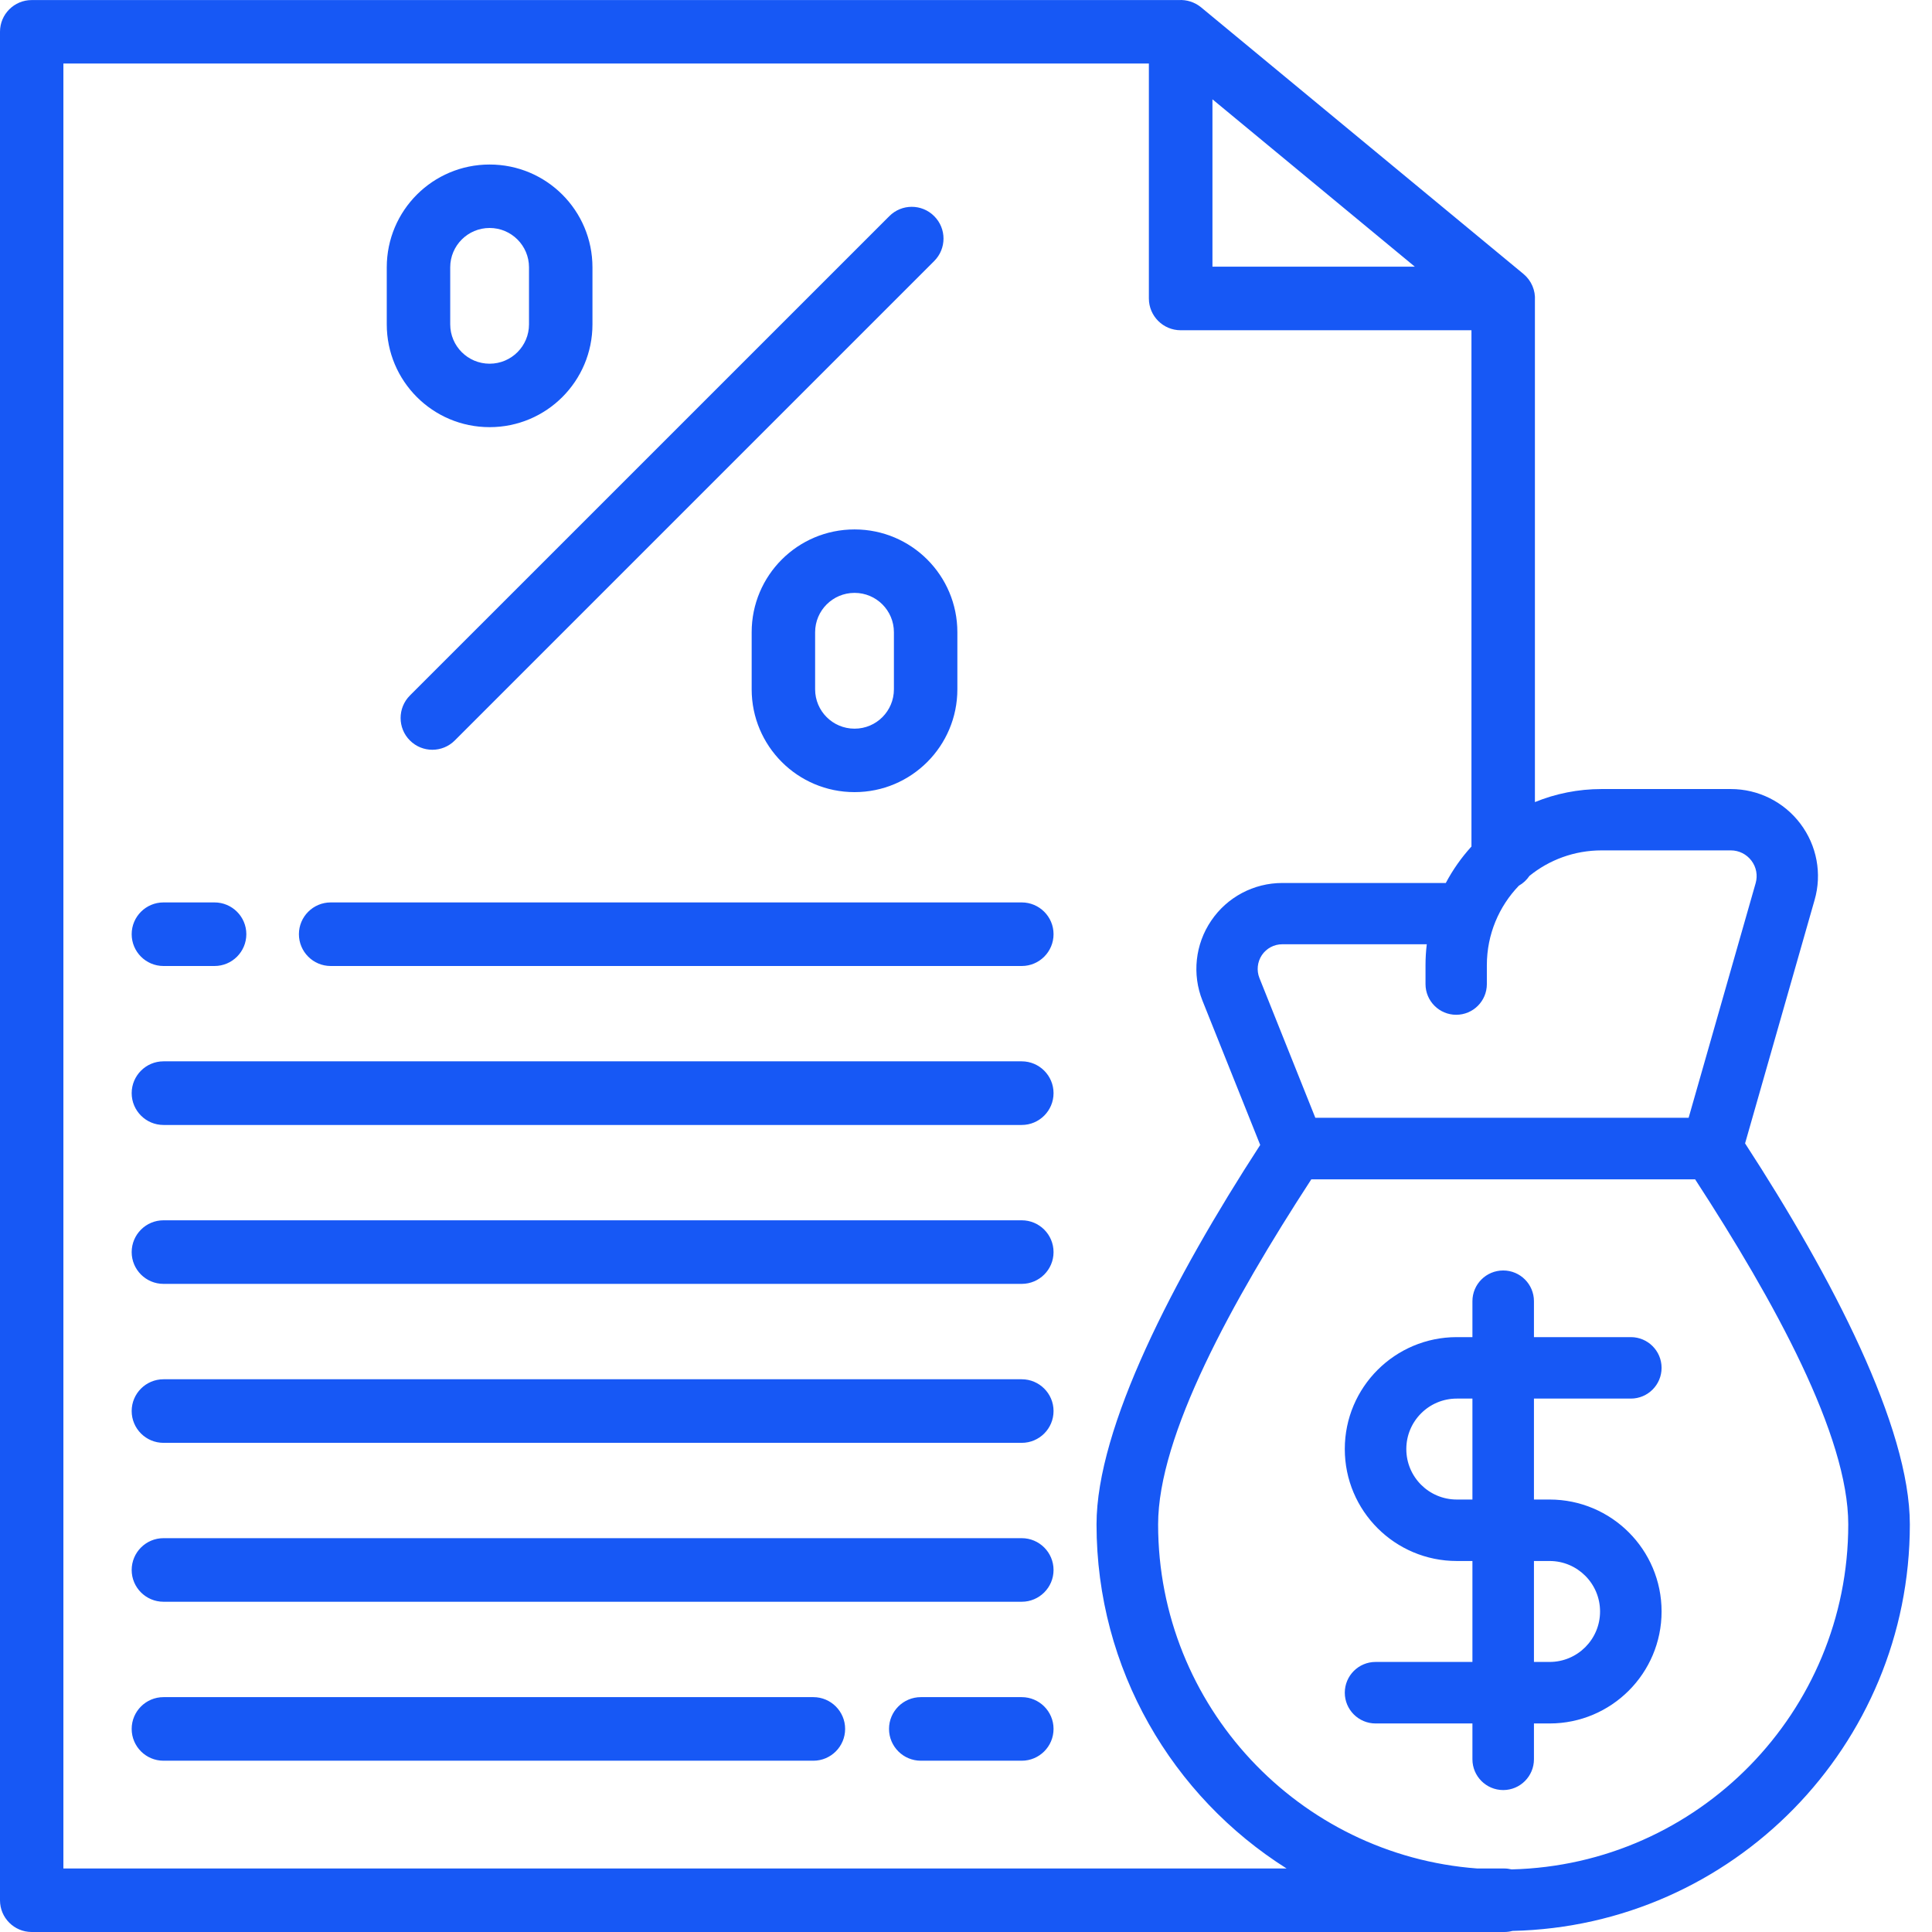 <svg width="32" height="32" viewBox="0 0 32 32" fill="none" xmlns="http://www.w3.org/2000/svg">
<path fill-rule="evenodd" clip-rule="evenodd" d="M19.522 0.001H0.525C0.235 0.001 0 0.236 0 0.526V31.475C0 31.765 0.235 32 0.525 32H24.915C24.962 32 25.007 31.994 25.051 31.982C28.697 31.901 31.633 28.915 31.633 25.249C31.633 23.637 30.349 21.16 28.904 18.938L30.055 14.908C30.181 14.473 30.093 14.004 29.82 13.643C29.547 13.281 29.121 13.069 28.668 13.069H26.528C26.137 13.069 25.764 13.146 25.423 13.285V4.978C25.434 4.812 25.366 4.648 25.234 4.538L19.892 0.12C19.786 0.034 19.654 -0.007 19.522 0.001L19.522 0.001ZM25.037 30.963C28.127 30.888 30.613 28.356 30.613 25.249C30.613 23.78 29.393 21.558 28.077 19.534H28.076H21.719C20.402 21.558 19.182 23.78 19.182 25.249C19.182 28.259 21.514 30.729 24.468 30.948H24.915C24.957 30.948 24.998 30.954 25.037 30.963L25.037 30.963ZM19.029 1.052H1.05V30.948H21.31C19.419 29.755 18.162 27.647 18.162 25.249C18.162 23.642 19.435 21.179 20.873 18.964L19.917 16.575C19.742 16.137 19.796 15.64 20.061 15.25C20.325 14.859 20.766 14.625 21.238 14.625H23.947C24.063 14.406 24.206 14.203 24.372 14.021V5.47H19.556C19.265 5.47 19.029 5.234 19.029 4.943L19.029 1.052ZM24.388 22.147H24.129C23.105 22.147 22.274 22.976 22.274 24.001C22.274 25.025 23.105 25.855 24.129 25.855H24.388V27.527H22.784C22.502 27.527 22.274 27.755 22.274 28.037C22.274 28.317 22.502 28.546 22.784 28.546H24.388V29.139C24.388 29.42 24.616 29.649 24.898 29.649C25.179 29.649 25.407 29.42 25.407 29.139V28.546H25.666C26.69 28.546 27.521 27.715 27.521 26.691C27.521 25.667 26.69 24.837 25.666 24.837H25.407V23.165H27.012C27.293 23.165 27.521 22.937 27.521 22.656C27.521 22.375 27.293 22.147 27.012 22.147H25.407V21.552C25.407 21.271 25.179 21.043 24.898 21.043C24.616 21.043 24.388 21.271 24.388 21.552V22.147ZM15.252 29.163H16.923C17.214 29.163 17.45 28.927 17.45 28.636C17.45 28.346 17.214 28.11 16.923 28.11H15.252C14.961 28.11 14.725 28.346 14.725 28.636C14.725 28.927 14.961 29.163 15.252 29.163ZM2.708 29.163H13.472C13.762 29.163 13.998 28.927 13.998 28.636C13.998 28.346 13.762 28.11 13.472 28.11H2.708C2.417 28.11 2.181 28.346 2.181 28.636C2.181 28.927 2.417 29.163 2.708 29.163V29.163ZM25.407 25.855V27.527H25.666C26.128 27.527 26.502 27.153 26.502 26.691C26.502 26.23 26.128 25.855 25.666 25.855L25.407 25.855ZM2.708 26.53H16.923C17.214 26.53 17.45 26.294 17.45 26.004C17.45 25.713 17.214 25.477 16.923 25.477H2.708C2.417 25.477 2.181 25.713 2.181 26.004C2.181 26.294 2.417 26.53 2.708 26.53ZM24.388 23.165H24.129C23.667 23.165 23.293 23.539 23.293 24.001C23.293 24.463 23.667 24.837 24.129 24.837H24.388V23.165ZM2.708 23.898H16.923C17.214 23.898 17.45 23.662 17.45 23.371C17.45 23.081 17.214 22.845 16.923 22.845H2.708C2.417 22.845 2.181 23.081 2.181 23.371C2.181 23.662 2.417 23.898 2.708 23.898ZM2.708 21.265H16.923C17.214 21.265 17.45 21.029 17.45 20.739C17.45 20.448 17.214 20.212 16.923 20.212H2.708C2.417 20.212 2.181 20.448 2.181 20.739C2.181 21.029 2.417 21.265 2.708 21.265ZM2.708 18.633H16.923C17.214 18.633 17.45 18.396 17.45 18.106C17.45 17.816 17.214 17.579 16.923 17.579H2.708C2.417 17.579 2.181 17.816 2.181 18.106C2.181 18.396 2.417 18.633 2.708 18.633ZM27.969 18.514L29.079 14.628C29.116 14.499 29.09 14.361 29.009 14.255C28.928 14.148 28.802 14.085 28.668 14.085H26.528C26.075 14.085 25.658 14.243 25.332 14.508C25.287 14.575 25.227 14.63 25.157 14.67C24.829 15.011 24.627 15.475 24.627 15.986V16.3C24.627 16.58 24.4 16.808 24.119 16.808C23.839 16.808 23.611 16.58 23.611 16.3V15.986C23.611 15.869 23.618 15.754 23.632 15.64H21.238C21.103 15.64 20.977 15.707 20.901 15.819C20.826 15.931 20.81 16.074 20.86 16.199C21.186 17.013 21.585 18.011 21.786 18.514L27.969 18.514ZM2.708 16H3.553C3.844 16 4.08 15.764 4.08 15.473C4.08 15.183 3.844 14.947 3.553 14.947H2.708C2.417 14.947 2.181 15.183 2.181 15.473C2.181 15.764 2.417 16 2.708 16ZM5.478 16H16.923C17.214 16 17.45 15.764 17.45 15.473C17.45 15.183 17.214 14.947 16.923 14.947H5.478C5.187 14.947 4.951 15.183 4.951 15.473C4.951 15.764 5.187 16 5.478 16ZM15.857 10.472C15.857 9.531 15.095 8.769 14.155 8.769H14.153C13.212 8.769 12.45 9.531 12.45 10.472V11.417C12.45 12.357 13.212 13.12 14.153 13.12H14.155C15.095 13.12 15.857 12.357 15.857 11.417V10.472ZM14.73 3.58L6.789 11.52C6.584 11.726 6.584 12.059 6.789 12.264C6.994 12.47 7.328 12.47 7.533 12.264L15.473 4.324C15.679 4.118 15.679 3.785 15.473 3.58C15.268 3.374 14.935 3.374 14.73 3.58V3.58ZM14.806 10.472V11.417C14.806 11.777 14.515 12.069 14.155 12.069H14.153C13.793 12.069 13.501 11.777 13.501 11.417V10.472C13.501 10.112 13.793 9.82 14.153 9.82H14.155C14.515 9.82 14.806 10.112 14.806 10.472ZM9.813 4.428C9.813 3.487 9.051 2.725 8.11 2.725H8.109C7.168 2.725 6.406 3.487 6.406 4.428V5.372C6.406 6.313 7.168 7.075 8.109 7.075H8.11C9.051 7.075 9.813 6.313 9.813 5.372V4.428ZM8.762 4.428V5.372C8.762 5.732 8.47 6.024 8.11 6.024H8.109C7.749 6.024 7.457 5.732 7.457 5.372V4.428C7.457 4.068 7.749 3.776 8.109 3.776H8.11C8.47 3.776 8.762 4.068 8.762 4.428ZM20.082 1.645L23.434 4.417H20.082V1.645Z" fill="#1758F5"/>
</svg>
